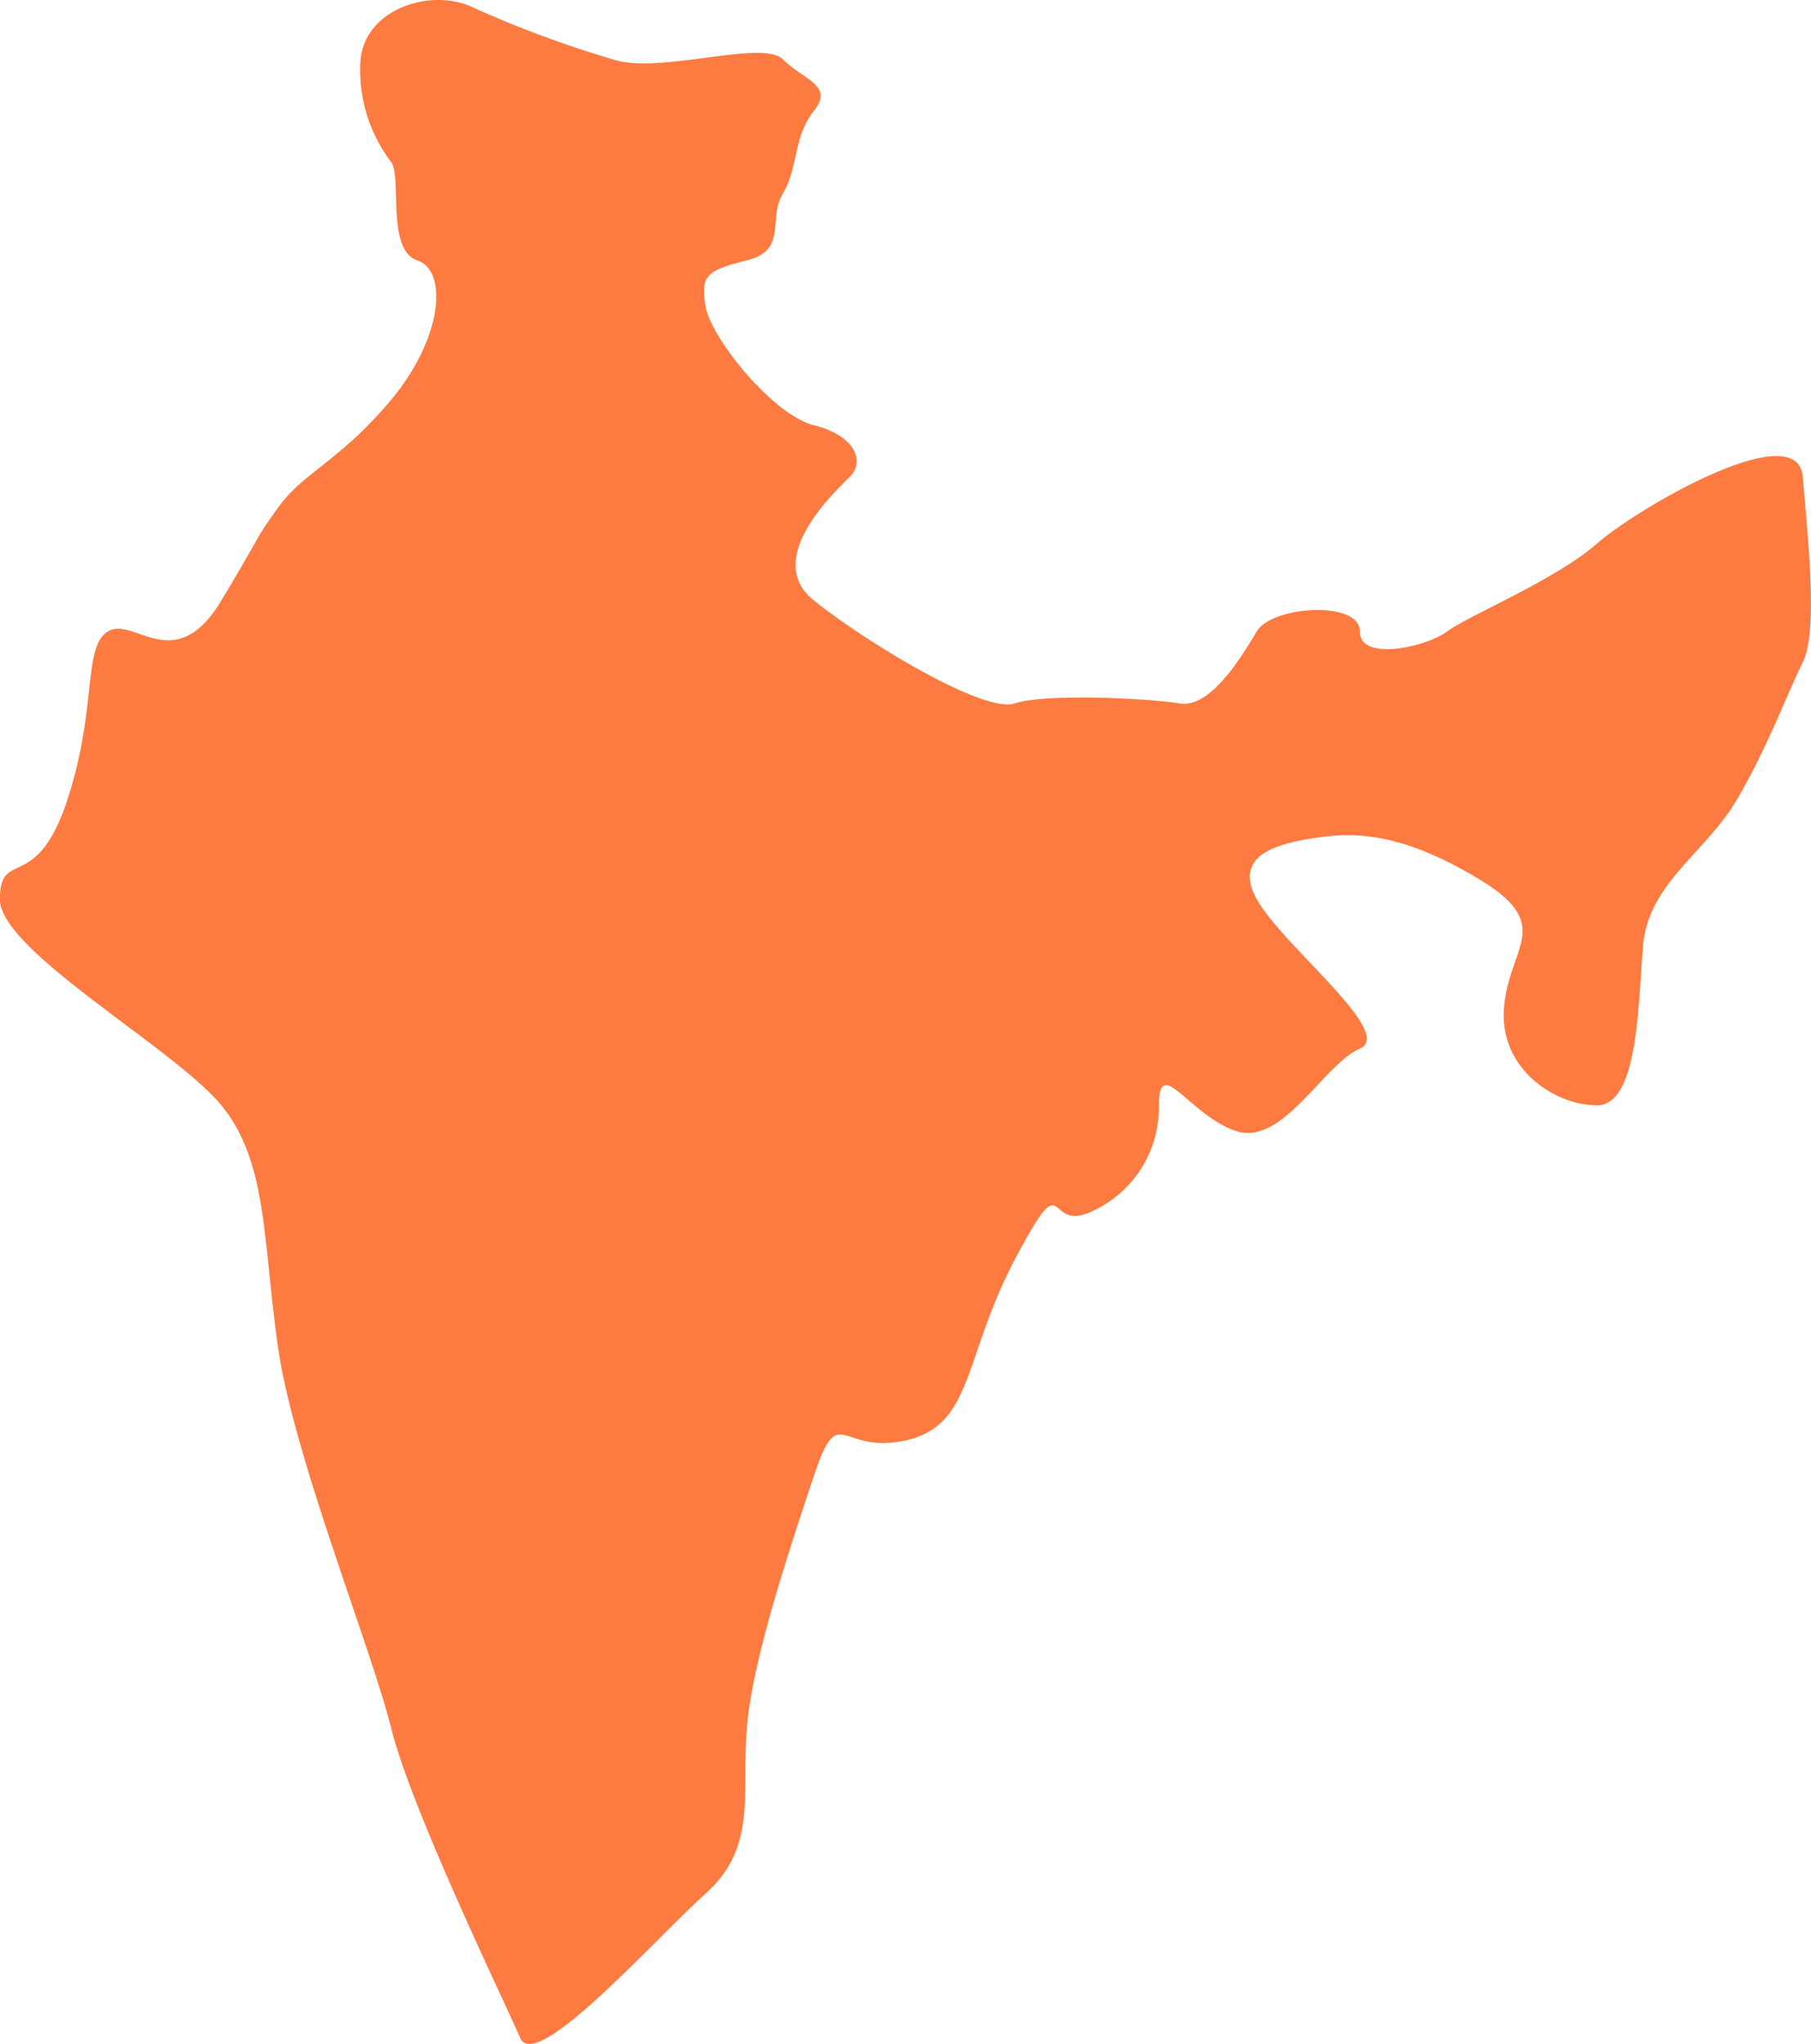 <svg xmlns="http://www.w3.org/2000/svg" width="130.333" height="147.062" viewBox="0 0 130.333 147.062">
  <path id="Path_9" data-name="Path 9" d="M906.678,3228.782c-2.224-.741-1.112-5.931-1.854-7.043a10.913,10.913,0,0,1-2.224-7.414c.371-3.707,5.19-5.189,8.155-3.707a79.8,79.8,0,0,0,10.009,3.707c3.336,1.112,10.75-1.483,12.233,0s3.707,1.854,2.224,3.707-1.112,4.078-2.224,5.931.371,4.077-2.595,4.819-3.336,1.112-2.966,3.336,4.819,7.785,7.785,8.526,3.707,2.595,2.595,3.707-6.3,5.931-2.595,8.9,12.233,8.156,14.457,7.414,9.638-.371,11.862,0,4.448-3.336,5.561-5.19,7.414-2.224,7.414,0,4.819,1.112,6.3,0,7.785-3.707,10.75-6.3,14.457-9.267,14.828-4.819,1.112,11.121,0,13.345-2.6,6.3-4.819,10.009-6.3,5.931-6.673,10.38-.371,11.492-3.336,11.492-7.043-2.6-6.673-7.043,3.707-5.931-1.854-9.268-8.9-3.336-11.492-2.966-6.3,1.112-4.448,4.448,10.009,9.638,7.414,10.75-5.561,7.043-8.9,5.931-5.56-5.561-5.56-1.854a8.19,8.19,0,0,1-5.19,7.785c-2.966,1.112-1.483-3.707-5.19,3.336s-2.966,11.863-7.785,12.975-4.819-2.966-6.673,2.595-4.448,13.345-4.819,18.165.741,8.526-2.966,11.863-12.233,12.974-13.345,10.379-7.785-16.311-9.268-22.242-7.043-19.647-8.155-27.432-.741-13.345-4.078-17.423-15.94-11.121-15.94-14.828,2.595-.371,4.819-7.043,1.112-11.121,2.966-12.233,4.819,3.336,8.155-2.224,2.224-4.077,4.078-6.673,4.448-3.336,8.155-7.785S908.9,3229.523,906.678,3228.782Z" transform="translate(-876.651 -3210.05)" fill="#fd7b41"/>
</svg>
